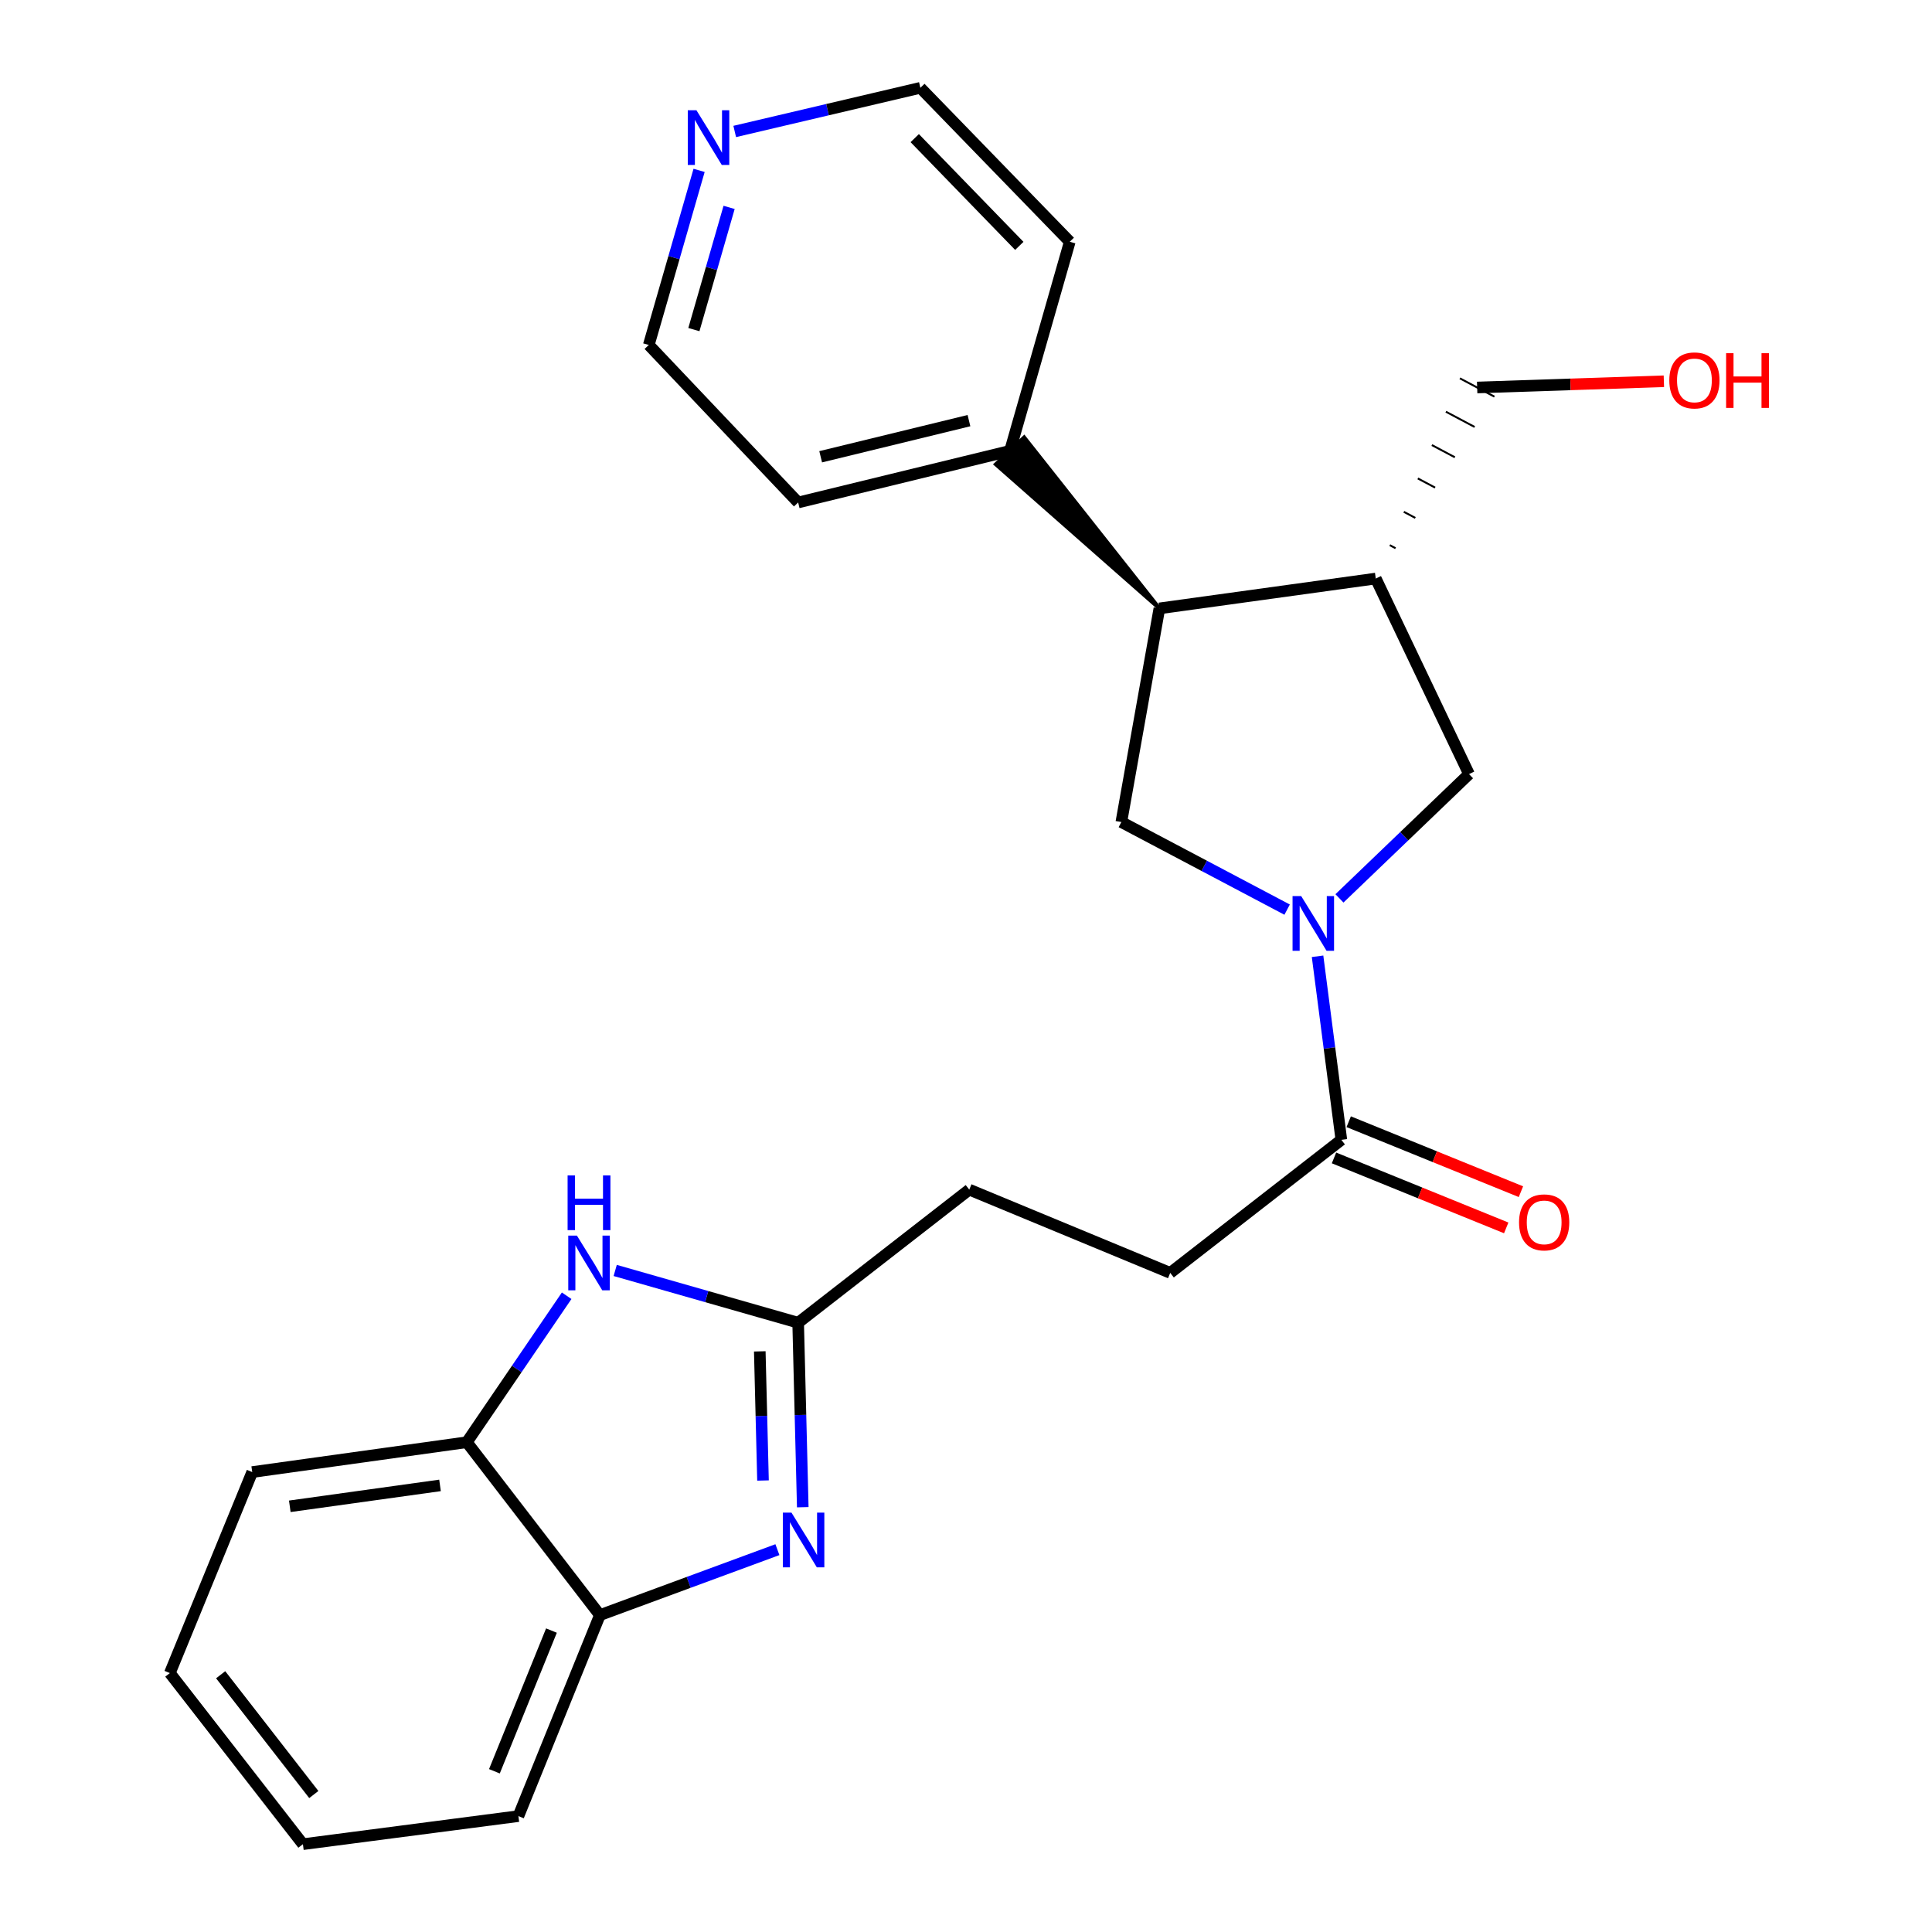 <?xml version='1.0' encoding='iso-8859-1'?>
<svg version='1.1' baseProfile='full'
              xmlns='http://www.w3.org/2000/svg'
                      xmlns:rdkit='http://www.rdkit.org/xml'
                      xmlns:xlink='http://www.w3.org/1999/xlink'
                  xml:space='preserve'
width='1000px' height='1000px' viewBox='0 0 1000 1000'>
<!-- END OF HEADER -->
<rect style='opacity:1.0;fill:#FFFFFF;stroke:none' width='1000' height='1000' x='0' y='0'> </rect>
<path class='bond-3' d='M 666.214,470.827 L 623.312,448.16' style='fill:none;fill-rule:evenodd;stroke:#0000FF;stroke-width:6px;stroke-linecap:butt;stroke-linejoin:miter;stroke-opacity:1' />
<path class='bond-3' d='M 623.312,448.16 L 580.41,425.494' style='fill:none;fill-rule:evenodd;stroke:#000000;stroke-width:6px;stroke-linecap:butt;stroke-linejoin:miter;stroke-opacity:1' />
<path class='bond-5' d='M 681.965,494.968 L 688.124,542.469' style='fill:none;fill-rule:evenodd;stroke:#0000FF;stroke-width:6px;stroke-linecap:butt;stroke-linejoin:miter;stroke-opacity:1' />
<path class='bond-5' d='M 688.124,542.469 L 694.282,589.97' style='fill:none;fill-rule:evenodd;stroke:#000000;stroke-width:6px;stroke-linecap:butt;stroke-linejoin:miter;stroke-opacity:1' />
<path class='bond-7' d='M 693.295,465.004 L 726.828,432.837' style='fill:none;fill-rule:evenodd;stroke:#0000FF;stroke-width:6px;stroke-linecap:butt;stroke-linejoin:miter;stroke-opacity:1' />
<path class='bond-7' d='M 726.828,432.837 L 760.36,400.669' style='fill:none;fill-rule:evenodd;stroke:#000000;stroke-width:6px;stroke-linecap:butt;stroke-linejoin:miter;stroke-opacity:1' />
<path class='bond-0' d='M 415.51,780.132 L 414.317,732.384' style='fill:none;fill-rule:evenodd;stroke:#0000FF;stroke-width:6px;stroke-linecap:butt;stroke-linejoin:miter;stroke-opacity:1' />
<path class='bond-0' d='M 414.317,732.384 L 413.124,684.637' style='fill:none;fill-rule:evenodd;stroke:#000000;stroke-width:6px;stroke-linecap:butt;stroke-linejoin:miter;stroke-opacity:1' />
<path class='bond-0' d='M 394.93,766.313 L 394.095,732.889' style='fill:none;fill-rule:evenodd;stroke:#0000FF;stroke-width:6px;stroke-linecap:butt;stroke-linejoin:miter;stroke-opacity:1' />
<path class='bond-0' d='M 394.095,732.889 L 393.261,699.466' style='fill:none;fill-rule:evenodd;stroke:#000000;stroke-width:6px;stroke-linecap:butt;stroke-linejoin:miter;stroke-opacity:1' />
<path class='bond-8' d='M 402.385,802.1 L 356.443,819.038' style='fill:none;fill-rule:evenodd;stroke:#0000FF;stroke-width:6px;stroke-linecap:butt;stroke-linejoin:miter;stroke-opacity:1' />
<path class='bond-8' d='M 356.443,819.038 L 310.501,835.976' style='fill:none;fill-rule:evenodd;stroke:#000000;stroke-width:6px;stroke-linecap:butt;stroke-linejoin:miter;stroke-opacity:1' />
<path class='bond-1' d='M 413.124,684.637 L 501.689,615.749' style='fill:none;fill-rule:evenodd;stroke:#000000;stroke-width:6px;stroke-linecap:butt;stroke-linejoin:miter;stroke-opacity:1' />
<path class='bond-2' d='M 413.124,684.637 L 365.775,671.11' style='fill:none;fill-rule:evenodd;stroke:#000000;stroke-width:6px;stroke-linecap:butt;stroke-linejoin:miter;stroke-opacity:1' />
<path class='bond-2' d='M 365.775,671.11 L 318.426,657.583' style='fill:none;fill-rule:evenodd;stroke:#0000FF;stroke-width:6px;stroke-linecap:butt;stroke-linejoin:miter;stroke-opacity:1' />
<path class='bond-9' d='M 293.305,670.677 L 267.465,708.583' style='fill:none;fill-rule:evenodd;stroke:#0000FF;stroke-width:6px;stroke-linecap:butt;stroke-linejoin:miter;stroke-opacity:1' />
<path class='bond-9' d='M 267.465,708.583 L 241.625,746.489' style='fill:none;fill-rule:evenodd;stroke:#000000;stroke-width:6px;stroke-linecap:butt;stroke-linejoin:miter;stroke-opacity:1' />
<path class='bond-4' d='M 580.41,425.494 L 600.099,314.903' style='fill:none;fill-rule:evenodd;stroke:#000000;stroke-width:6px;stroke-linecap:butt;stroke-linejoin:miter;stroke-opacity:1' />
<path class='bond-12' d='M 600.099,314.903 L 530.11,226.402 L 515.433,240.321 Z' style='fill:#000000;fill-rule:evenodd;fill-opacity:1;stroke:#000000;stroke-width:2px;stroke-linecap:butt;stroke-linejoin:miter;stroke-opacity:1;' />
<path class='bond-25' d='M 600.099,314.903 L 712.094,299.451' style='fill:none;fill-rule:evenodd;stroke:#000000;stroke-width:6px;stroke-linecap:butt;stroke-linejoin:miter;stroke-opacity:1' />
<path class='bond-10' d='M 690.475,599.34 L 735.045,617.447' style='fill:none;fill-rule:evenodd;stroke:#000000;stroke-width:6px;stroke-linecap:butt;stroke-linejoin:miter;stroke-opacity:1' />
<path class='bond-10' d='M 735.045,617.447 L 779.615,635.555' style='fill:none;fill-rule:evenodd;stroke:#FF0000;stroke-width:6px;stroke-linecap:butt;stroke-linejoin:miter;stroke-opacity:1' />
<path class='bond-10' d='M 698.089,580.599 L 742.659,598.707' style='fill:none;fill-rule:evenodd;stroke:#000000;stroke-width:6px;stroke-linecap:butt;stroke-linejoin:miter;stroke-opacity:1' />
<path class='bond-10' d='M 742.659,598.707 L 787.229,616.814' style='fill:none;fill-rule:evenodd;stroke:#FF0000;stroke-width:6px;stroke-linecap:butt;stroke-linejoin:miter;stroke-opacity:1' />
<path class='bond-11' d='M 694.282,589.97 L 605.706,658.846' style='fill:none;fill-rule:evenodd;stroke:#000000;stroke-width:6px;stroke-linecap:butt;stroke-linejoin:miter;stroke-opacity:1' />
<path class='bond-6' d='M 712.094,299.451 L 760.36,400.669' style='fill:none;fill-rule:evenodd;stroke:#000000;stroke-width:6px;stroke-linecap:butt;stroke-linejoin:miter;stroke-opacity:1' />
<path class='bond-15' d='M 722.33,283.761 L 719.352,282.18' style='fill:none;fill-rule:evenodd;stroke:#000000;stroke-width:1.0px;stroke-linecap:butt;stroke-linejoin:miter;stroke-opacity:1' />
<path class='bond-15' d='M 732.566,268.071 L 726.61,264.91' style='fill:none;fill-rule:evenodd;stroke:#000000;stroke-width:1.0px;stroke-linecap:butt;stroke-linejoin:miter;stroke-opacity:1' />
<path class='bond-15' d='M 742.801,252.381 L 733.867,247.639' style='fill:none;fill-rule:evenodd;stroke:#000000;stroke-width:1.0px;stroke-linecap:butt;stroke-linejoin:miter;stroke-opacity:1' />
<path class='bond-15' d='M 753.037,236.691 L 741.125,230.369' style='fill:none;fill-rule:evenodd;stroke:#000000;stroke-width:1.0px;stroke-linecap:butt;stroke-linejoin:miter;stroke-opacity:1' />
<path class='bond-15' d='M 763.273,221.001 L 748.383,213.098' style='fill:none;fill-rule:evenodd;stroke:#000000;stroke-width:1.0px;stroke-linecap:butt;stroke-linejoin:miter;stroke-opacity:1' />
<path class='bond-15' d='M 773.508,205.311 L 755.641,195.828' style='fill:none;fill-rule:evenodd;stroke:#000000;stroke-width:1.0px;stroke-linecap:butt;stroke-linejoin:miter;stroke-opacity:1' />
<path class='bond-17' d='M 310.501,835.976 L 268.326,940.015' style='fill:none;fill-rule:evenodd;stroke:#000000;stroke-width:6px;stroke-linecap:butt;stroke-linejoin:miter;stroke-opacity:1' />
<path class='bond-17' d='M 285.429,843.982 L 255.906,916.81' style='fill:none;fill-rule:evenodd;stroke:#000000;stroke-width:6px;stroke-linecap:butt;stroke-linejoin:miter;stroke-opacity:1' />
<path class='bond-27' d='M 310.501,835.976 L 241.625,746.489' style='fill:none;fill-rule:evenodd;stroke:#000000;stroke-width:6px;stroke-linecap:butt;stroke-linejoin:miter;stroke-opacity:1' />
<path class='bond-18' d='M 241.625,746.489 L 130.551,761.941' style='fill:none;fill-rule:evenodd;stroke:#000000;stroke-width:6px;stroke-linecap:butt;stroke-linejoin:miter;stroke-opacity:1' />
<path class='bond-18' d='M 227.751,768.842 L 149.999,779.659' style='fill:none;fill-rule:evenodd;stroke:#000000;stroke-width:6px;stroke-linecap:butt;stroke-linejoin:miter;stroke-opacity:1' />
<path class='bond-14' d='M 605.706,658.846 L 501.689,615.749' style='fill:none;fill-rule:evenodd;stroke:#000000;stroke-width:6px;stroke-linecap:butt;stroke-linejoin:miter;stroke-opacity:1' />
<path class='bond-21' d='M 522.771,233.361 L 553.709,125.13' style='fill:none;fill-rule:evenodd;stroke:#000000;stroke-width:6px;stroke-linecap:butt;stroke-linejoin:miter;stroke-opacity:1' />
<path class='bond-22' d='M 522.771,233.361 L 413.124,260.085' style='fill:none;fill-rule:evenodd;stroke:#000000;stroke-width:6px;stroke-linecap:butt;stroke-linejoin:miter;stroke-opacity:1' />
<path class='bond-22' d='M 501.535,217.717 L 424.782,236.424' style='fill:none;fill-rule:evenodd;stroke:#000000;stroke-width:6px;stroke-linecap:butt;stroke-linejoin:miter;stroke-opacity:1' />
<path class='bond-13' d='M 361.85,88.186 L 348.829,133.37' style='fill:none;fill-rule:evenodd;stroke:#0000FF;stroke-width:6px;stroke-linecap:butt;stroke-linejoin:miter;stroke-opacity:1' />
<path class='bond-13' d='M 348.829,133.37 L 335.809,178.555' style='fill:none;fill-rule:evenodd;stroke:#000000;stroke-width:6px;stroke-linecap:butt;stroke-linejoin:miter;stroke-opacity:1' />
<path class='bond-13' d='M 377.381,107.343 L 368.266,138.972' style='fill:none;fill-rule:evenodd;stroke:#0000FF;stroke-width:6px;stroke-linecap:butt;stroke-linejoin:miter;stroke-opacity:1' />
<path class='bond-13' d='M 368.266,138.972 L 359.152,170.601' style='fill:none;fill-rule:evenodd;stroke:#000000;stroke-width:6px;stroke-linecap:butt;stroke-linejoin:miter;stroke-opacity:1' />
<path class='bond-26' d='M 380.291,68.047 L 428.336,56.751' style='fill:none;fill-rule:evenodd;stroke:#0000FF;stroke-width:6px;stroke-linecap:butt;stroke-linejoin:miter;stroke-opacity:1' />
<path class='bond-26' d='M 428.336,56.751 L 476.382,45.455' style='fill:none;fill-rule:evenodd;stroke:#000000;stroke-width:6px;stroke-linecap:butt;stroke-linejoin:miter;stroke-opacity:1' />
<path class='bond-16' d='M 764.575,200.57 L 812.896,198.957' style='fill:none;fill-rule:evenodd;stroke:#000000;stroke-width:6px;stroke-linecap:butt;stroke-linejoin:miter;stroke-opacity:1' />
<path class='bond-16' d='M 812.896,198.957 L 861.218,197.344' style='fill:none;fill-rule:evenodd;stroke:#FF0000;stroke-width:6px;stroke-linecap:butt;stroke-linejoin:miter;stroke-opacity:1' />
<path class='bond-23' d='M 268.326,940.015 L 156.791,954.545' style='fill:none;fill-rule:evenodd;stroke:#000000;stroke-width:6px;stroke-linecap:butt;stroke-linejoin:miter;stroke-opacity:1' />
<path class='bond-24' d='M 130.551,761.941 L 87.915,865.981' style='fill:none;fill-rule:evenodd;stroke:#000000;stroke-width:6px;stroke-linecap:butt;stroke-linejoin:miter;stroke-opacity:1' />
<path class='bond-19' d='M 476.382,45.455 L 553.709,125.13' style='fill:none;fill-rule:evenodd;stroke:#000000;stroke-width:6px;stroke-linecap:butt;stroke-linejoin:miter;stroke-opacity:1' />
<path class='bond-19' d='M 473.465,71.494 L 527.594,127.267' style='fill:none;fill-rule:evenodd;stroke:#000000;stroke-width:6px;stroke-linecap:butt;stroke-linejoin:miter;stroke-opacity:1' />
<path class='bond-20' d='M 335.809,178.555 L 413.124,260.085' style='fill:none;fill-rule:evenodd;stroke:#000000;stroke-width:6px;stroke-linecap:butt;stroke-linejoin:miter;stroke-opacity:1' />
<path class='bond-28' d='M 156.791,954.545 L 87.915,865.981' style='fill:none;fill-rule:evenodd;stroke:#000000;stroke-width:6px;stroke-linecap:butt;stroke-linejoin:miter;stroke-opacity:1' />
<path class='bond-28' d='M 162.427,928.843 L 114.214,866.847' style='fill:none;fill-rule:evenodd;stroke:#000000;stroke-width:6px;stroke-linecap:butt;stroke-linejoin:miter;stroke-opacity:1' />
<path  class='atom-0' d='M 673.503 463.825
L 682.783 478.825
Q 683.703 480.305, 685.183 482.985
Q 686.663 485.665, 686.743 485.825
L 686.743 463.825
L 690.503 463.825
L 690.503 492.145
L 686.623 492.145
L 676.663 475.745
Q 675.503 473.825, 674.263 471.625
Q 673.063 469.425, 672.703 468.745
L 672.703 492.145
L 669.023 492.145
L 669.023 463.825
L 673.503 463.825
' fill='#0000FF'/>
<path  class='atom-1' d='M 409.674 782.944
L 418.954 797.944
Q 419.874 799.424, 421.354 802.104
Q 422.834 804.784, 422.914 804.944
L 422.914 782.944
L 426.674 782.944
L 426.674 811.264
L 422.794 811.264
L 412.834 794.864
Q 411.674 792.944, 410.434 790.744
Q 409.234 788.544, 408.874 787.864
L 408.874 811.264
L 405.194 811.264
L 405.194 782.944
L 409.674 782.944
' fill='#0000FF'/>
<path  class='atom-3' d='M 298.611 639.55
L 307.891 654.55
Q 308.811 656.03, 310.291 658.71
Q 311.771 661.39, 311.851 661.55
L 311.851 639.55
L 315.611 639.55
L 315.611 667.87
L 311.731 667.87
L 301.771 651.47
Q 300.611 649.55, 299.371 647.35
Q 298.171 645.15, 297.811 644.47
L 297.811 667.87
L 294.131 667.87
L 294.131 639.55
L 298.611 639.55
' fill='#0000FF'/>
<path  class='atom-3' d='M 293.791 608.398
L 297.631 608.398
L 297.631 620.438
L 312.111 620.438
L 312.111 608.398
L 315.951 608.398
L 315.951 636.718
L 312.111 636.718
L 312.111 623.638
L 297.631 623.638
L 297.631 636.718
L 293.791 636.718
L 293.791 608.398
' fill='#0000FF'/>
<path  class='atom-11' d='M 786.254 632.697
Q 786.254 625.897, 789.614 622.097
Q 792.974 618.297, 799.254 618.297
Q 805.534 618.297, 808.894 622.097
Q 812.254 625.897, 812.254 632.697
Q 812.254 639.577, 808.854 643.497
Q 805.454 647.377, 799.254 647.377
Q 793.014 647.377, 789.614 643.497
Q 786.254 639.617, 786.254 632.697
M 799.254 644.177
Q 803.574 644.177, 805.894 641.297
Q 808.254 638.377, 808.254 632.697
Q 808.254 627.137, 805.894 624.337
Q 803.574 621.497, 799.254 621.497
Q 794.934 621.497, 792.574 624.297
Q 790.254 627.097, 790.254 632.697
Q 790.254 638.417, 792.574 641.297
Q 794.934 644.177, 799.254 644.177
' fill='#FF0000'/>
<path  class='atom-14' d='M 360.475 57.074
L 369.755 72.074
Q 370.675 73.554, 372.155 76.234
Q 373.635 78.914, 373.715 79.074
L 373.715 57.074
L 377.475 57.074
L 377.475 85.394
L 373.595 85.394
L 363.635 68.994
Q 362.475 67.074, 361.235 64.874
Q 360.035 62.674, 359.675 61.994
L 359.675 85.394
L 355.995 85.394
L 355.995 57.074
L 360.475 57.074
' fill='#0000FF'/>
<path  class='atom-17' d='M 864.031 196.896
Q 864.031 190.096, 867.391 186.296
Q 870.751 182.496, 877.031 182.496
Q 883.311 182.496, 886.671 186.296
Q 890.031 190.096, 890.031 196.896
Q 890.031 203.776, 886.631 207.696
Q 883.231 211.576, 877.031 211.576
Q 870.791 211.576, 867.391 207.696
Q 864.031 203.816, 864.031 196.896
M 877.031 208.376
Q 881.351 208.376, 883.671 205.496
Q 886.031 202.576, 886.031 196.896
Q 886.031 191.336, 883.671 188.536
Q 881.351 185.696, 877.031 185.696
Q 872.711 185.696, 870.351 188.496
Q 868.031 191.296, 868.031 196.896
Q 868.031 202.616, 870.351 205.496
Q 872.711 208.376, 877.031 208.376
' fill='#FF0000'/>
<path  class='atom-17' d='M 893.431 182.816
L 897.271 182.816
L 897.271 194.856
L 911.751 194.856
L 911.751 182.816
L 915.591 182.816
L 915.591 211.136
L 911.751 211.136
L 911.751 198.056
L 897.271 198.056
L 897.271 211.136
L 893.431 211.136
L 893.431 182.816
' fill='#FF0000'/>
</svg>
